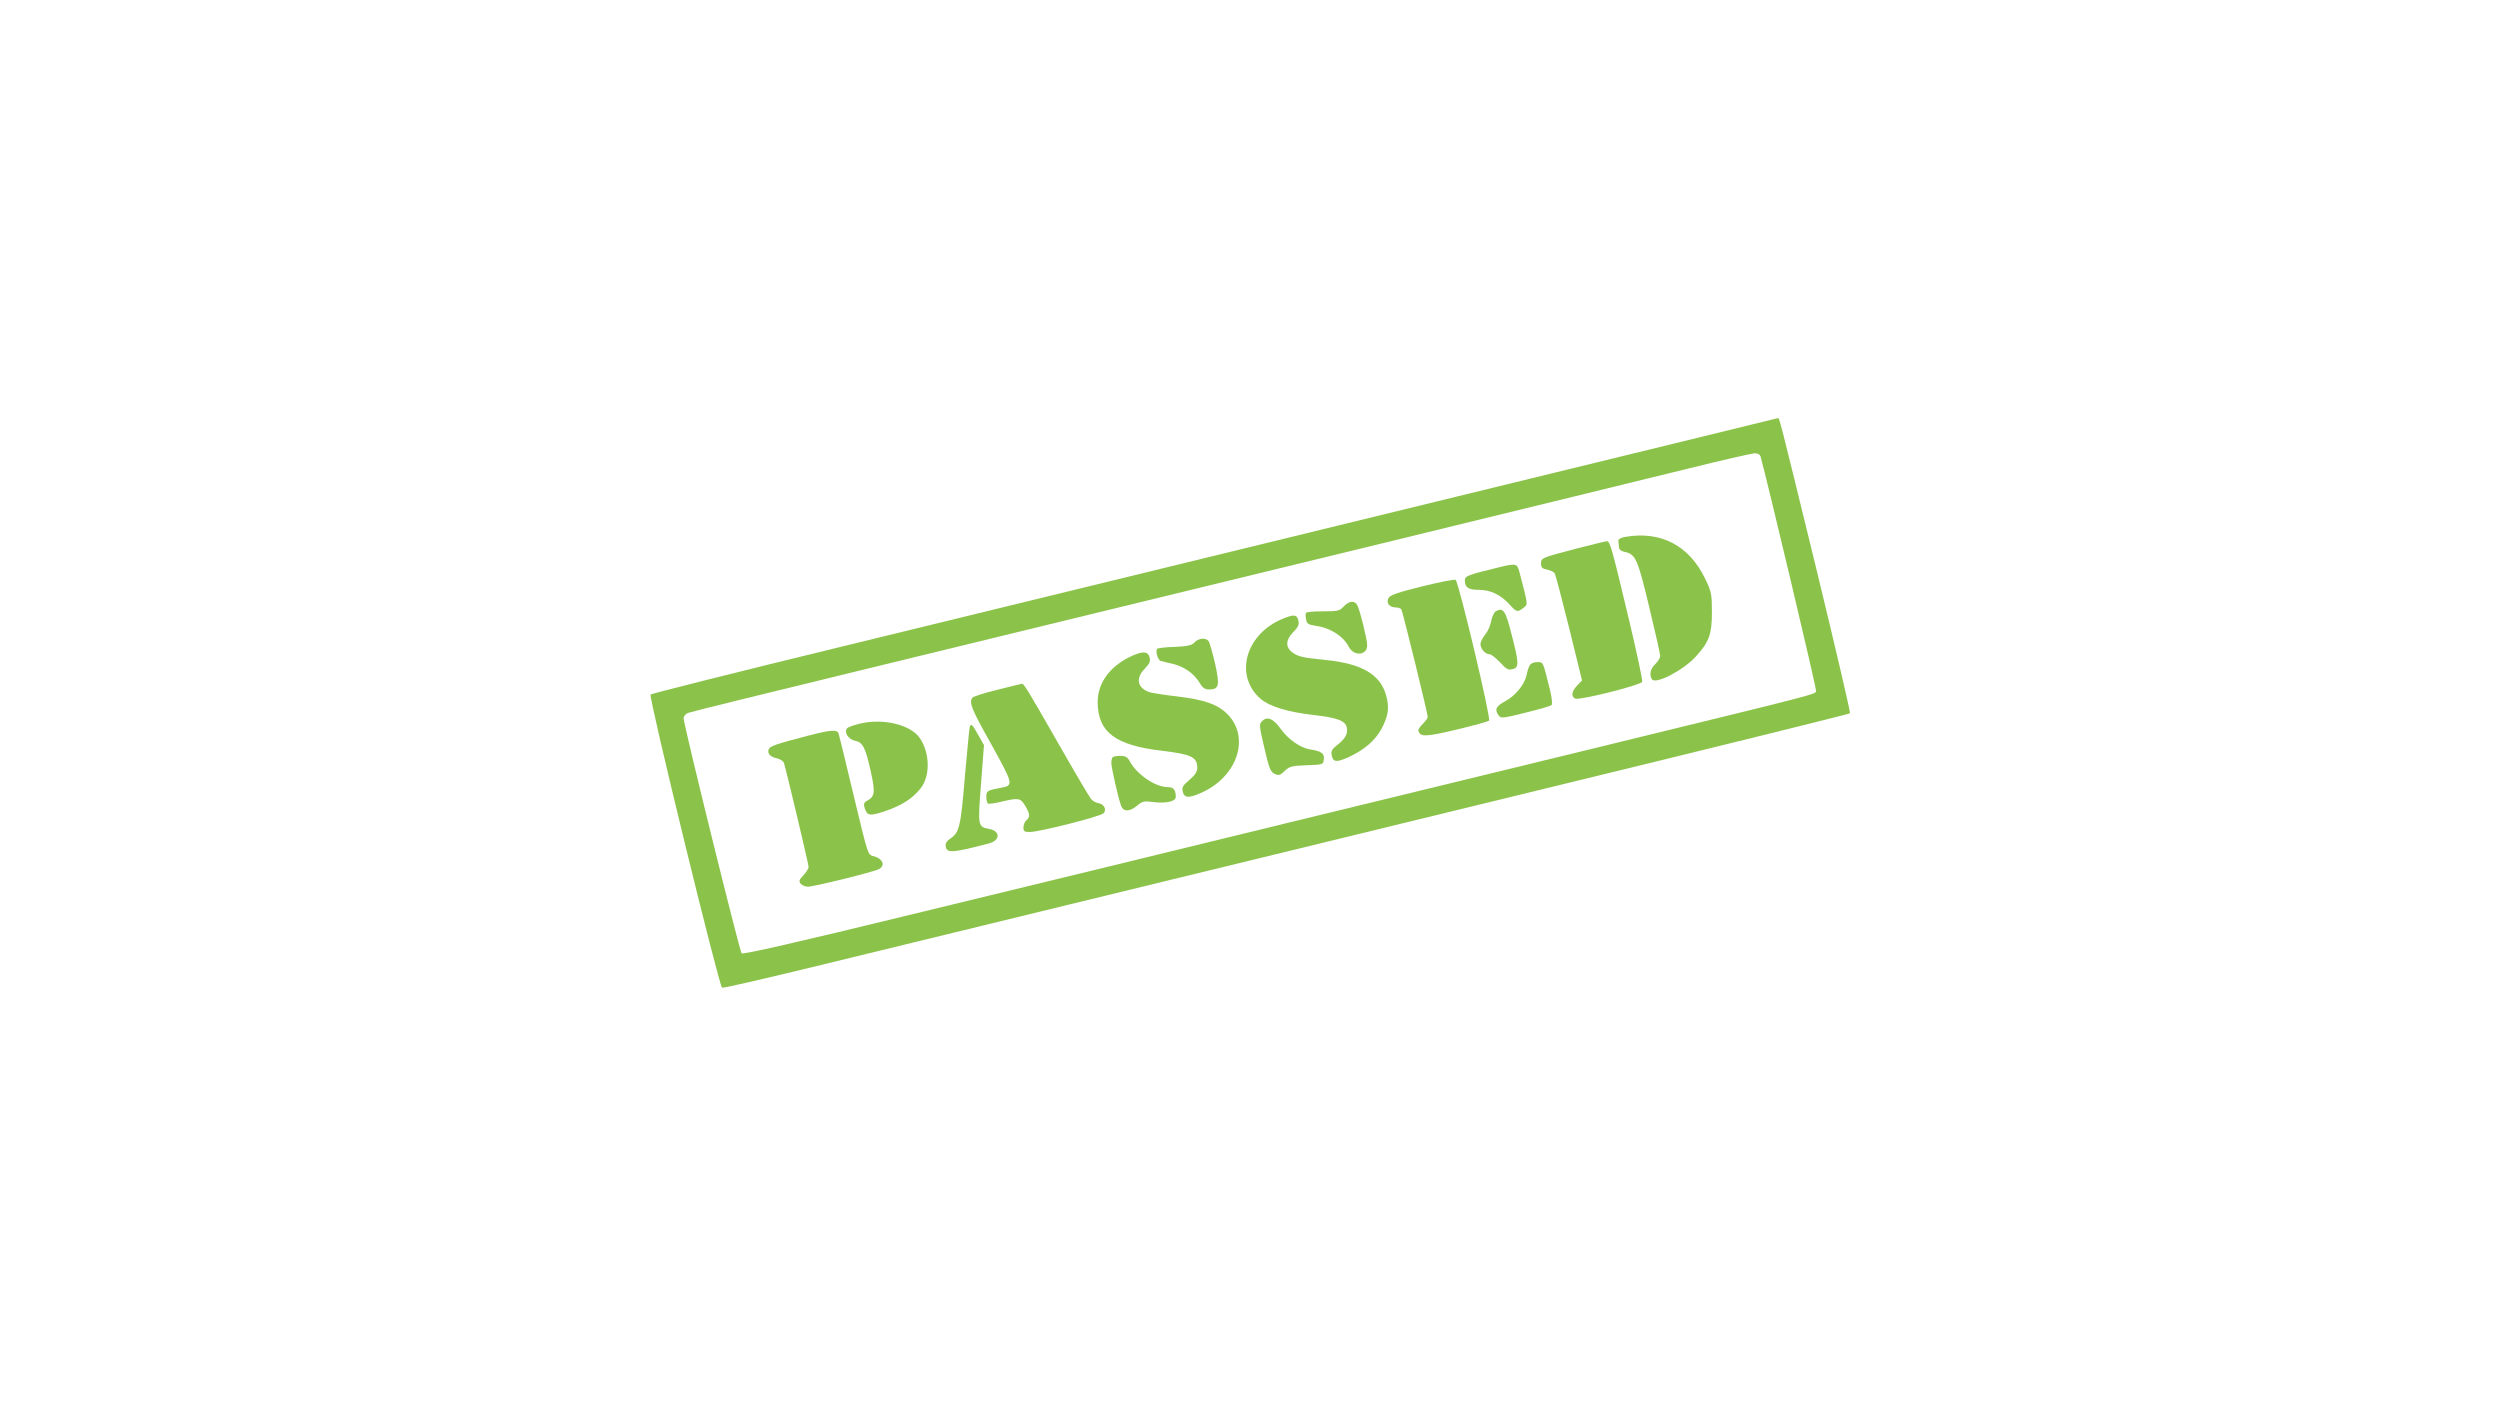 <?xml version="1.0" standalone="no"?>
<!DOCTYPE svg PUBLIC "-//W3C//DTD SVG 20010904//EN"
 "http://www.w3.org/TR/2001/REC-SVG-20010904/DTD/svg10.dtd">
<svg version="1.0" xmlns="http://www.w3.org/2000/svg"
 width="1280pt" height="720pt" viewBox="0 0 1280 720"
 preserveAspectRatio="xMidYMid meet">
<g transform="translate(0,720) scale(0.1,-0.1)"
fill="#8bc34a" stroke="none">
<path d="M8755 4974 c-187 -46 -1044 -255 -1905 -465 -861 -210 -2003 -488
-2538 -619 -535 -130 -976 -241 -981 -246 -11 -12 351 -1496 366 -1501 7 -3
225 48 485 111 260 63 842 205 1293 315 451 110 1533 373 2405 586 872 212
1588 389 1592 393 3 4 -75 338 -173 742 -197 806 -188 770 -197 769 -4 -1
-160 -39 -347 -85z m259 -111 c30 -106 287 -1187 284 -1200 -3 -19 44 -6
-1193 -308 -258 -63 -942 -229 -1520 -370 -577 -141 -1439 -351 -1914 -466
-590 -144 -867 -207 -874 -200 -10 10 -297 1171 -297 1204 0 9 10 22 23 27 12
5 422 106 912 225 490 119 1016 247 1170 285 154 37 829 202 1500 365 671 164
1362 332 1535 375 173 43 327 78 342 79 17 1 28 -5 32 -16z"/>
<path d="M8320 4451 c-19 -3 -35 -12 -34 -18 1 -7 2 -22 3 -33 1 -14 10 -22
30 -26 55 -11 66 -36 125 -282 31 -128 56 -240 56 -250 0 -10 -11 -29 -25 -42
-25 -24 -32 -54 -17 -78 18 -28 161 46 226 118 67 74 81 113 81 225 0 94 -2
104 -36 175 -82 168 -227 243 -409 211z"/>
<path d="M8070 4391 c-178 -47 -180 -47 -180 -77 0 -19 7 -26 30 -30 16 -4 34
-11 39 -18 5 -6 38 -132 75 -281 l66 -269 -25 -26 c-29 -30 -32 -58 -9 -67 24
-9 335 69 342 86 3 7 -28 152 -68 320 -88 369 -97 401 -113 400 -7 0 -77 -18
-157 -38z"/>
<path d="M7665 4293 c-155 -38 -165 -42 -165 -66 0 -35 19 -47 72 -47 59 0
111 -25 156 -74 37 -41 42 -42 72 -18 24 19 25 8 -21 185 -11 43 -18 44 -114
20z"/>
<path d="M7282 4198 c-125 -31 -165 -45 -173 -60 -13 -25 4 -48 37 -48 12 0
26 -5 29 -10 7 -12 135 -533 135 -551 0 -6 -12 -22 -26 -36 -14 -13 -24 -29
-22 -35 11 -32 37 -31 194 6 88 21 163 42 168 46 11 10 -154 704 -171 721 -5
4 -81 -11 -171 -33z"/>
<path d="M6880 4095 c-21 -23 -31 -25 -106 -25 -46 0 -85 -3 -87 -8 -3 -4 -3
-19 0 -33 4 -23 11 -27 49 -33 74 -10 141 -52 170 -108 26 -50 94 -44 94 8 0
30 -37 180 -51 206 -14 25 -41 22 -69 -7z"/>
<path d="M7658 4070 c-9 -6 -19 -28 -23 -50 -4 -23 -18 -54 -31 -69 -13 -16
-24 -38 -24 -49 0 -24 25 -52 47 -52 8 0 32 -19 53 -41 32 -35 42 -41 64 -35
34 8 34 29 -4 175 -31 125 -43 143 -82 121z"/>
<path d="M6554 4026 c-181 -83 -232 -288 -101 -403 46 -40 138 -68 272 -84
120 -13 162 -29 170 -62 8 -32 -6 -59 -49 -92 -26 -20 -32 -31 -28 -51 7 -37
24 -39 88 -10 78 36 134 84 166 142 37 69 43 112 24 177 -31 105 -124 159
-309 178 -121 12 -141 17 -172 40 -34 27 -32 63 5 101 30 30 35 44 24 72 -8
21 -29 19 -90 -8z"/>
<path d="M6116 3911 c-14 -15 -34 -20 -101 -23 -46 -1 -87 -6 -90 -10 -11 -10
3 -58 18 -62 7 -2 34 -9 62 -15 58 -14 109 -50 137 -97 15 -26 27 -34 48 -34
52 0 56 20 31 133 -13 56 -28 108 -33 115 -15 18 -52 15 -72 -7z"/>
<path d="M5803 3845 c-116 -50 -183 -138 -183 -240 1 -154 90 -221 330 -249
150 -18 180 -32 180 -88 0 -19 -12 -37 -40 -61 -35 -29 -40 -39 -34 -61 8 -33
32 -34 101 -2 181 84 244 283 127 400 -50 50 -119 74 -255 90 -68 8 -133 18
-144 22 -62 22 -72 71 -24 120 25 26 30 38 25 58 -7 30 -32 33 -83 11z"/>
<path d="M7832 3793 c-6 -10 -13 -32 -16 -50 -11 -49 -58 -106 -109 -133 -48
-26 -56 -43 -34 -73 11 -16 21 -15 137 14 69 17 129 34 134 39 5 5 2 37 -8 77
-37 150 -34 143 -66 143 -18 0 -33 -7 -38 -17z"/>
<path d="M5105 3668 c-66 -16 -123 -34 -127 -41 -17 -26 -4 -57 98 -239 114
-206 115 -210 46 -222 -67 -12 -72 -16 -72 -46 0 -16 4 -31 8 -34 5 -3 35 1
68 9 89 21 99 20 123 -21 25 -42 26 -57 6 -74 -8 -7 -15 -23 -15 -36 0 -20 5
-24 31 -24 49 0 362 79 379 96 18 18 3 48 -27 52 -12 2 -28 11 -36 20 -8 9
-86 141 -172 292 -161 281 -173 301 -184 299 -3 -1 -60 -14 -126 -31z"/>
<path d="M6462 3508 c-16 -16 -16 -22 14 -148 22 -95 30 -113 50 -122 21 -10
28 -8 52 15 24 23 36 26 112 29 84 3 85 3 88 30 4 30 -12 42 -70 51 -51 8
-112 51 -153 108 -36 50 -67 63 -93 37z"/>
<path d="M4407 3496 c-31 -7 -63 -18 -69 -24 -19 -19 5 -58 41 -65 39 -8 53
-36 80 -160 23 -105 20 -126 -20 -147 -15 -8 -18 -17 -13 -33 13 -44 24 -47
103 -21 86 29 142 64 184 117 51 63 49 183 -5 260 -47 66 -184 100 -301 73z"/>
<path d="M4965 3478 c-2 -7 -13 -122 -25 -256 -21 -255 -28 -285 -75 -316 -18
-12 -25 -24 -23 -39 5 -36 32 -35 219 14 61 15 63 64 3 75 -58 11 -58 14 -41
232 l15 197 -30 53 c-31 55 -36 59 -43 40z"/>
<path d="M4140 3434 c-169 -44 -198 -54 -204 -70 -9 -22 8 -40 43 -47 16 -4
32 -14 35 -24 15 -50 126 -518 126 -531 0 -9 -12 -28 -27 -44 -22 -23 -24 -30
-13 -43 7 -8 23 -15 36 -15 31 0 338 76 364 90 32 17 22 50 -19 64 -41 13 -30
-19 -117 341 -35 149 -67 278 -70 288 -7 23 -37 21 -154 -9z"/>
<path d="M5697 3323 c-4 -3 -7 -16 -7 -29 0 -25 36 -182 50 -220 12 -31 44
-31 82 1 26 22 36 25 78 19 69 -9 120 2 120 26 0 36 -12 50 -41 50 -64 0 -159
65 -195 133 -11 21 -22 27 -48 27 -18 0 -36 -3 -39 -7z"/>
</g>
</svg>
